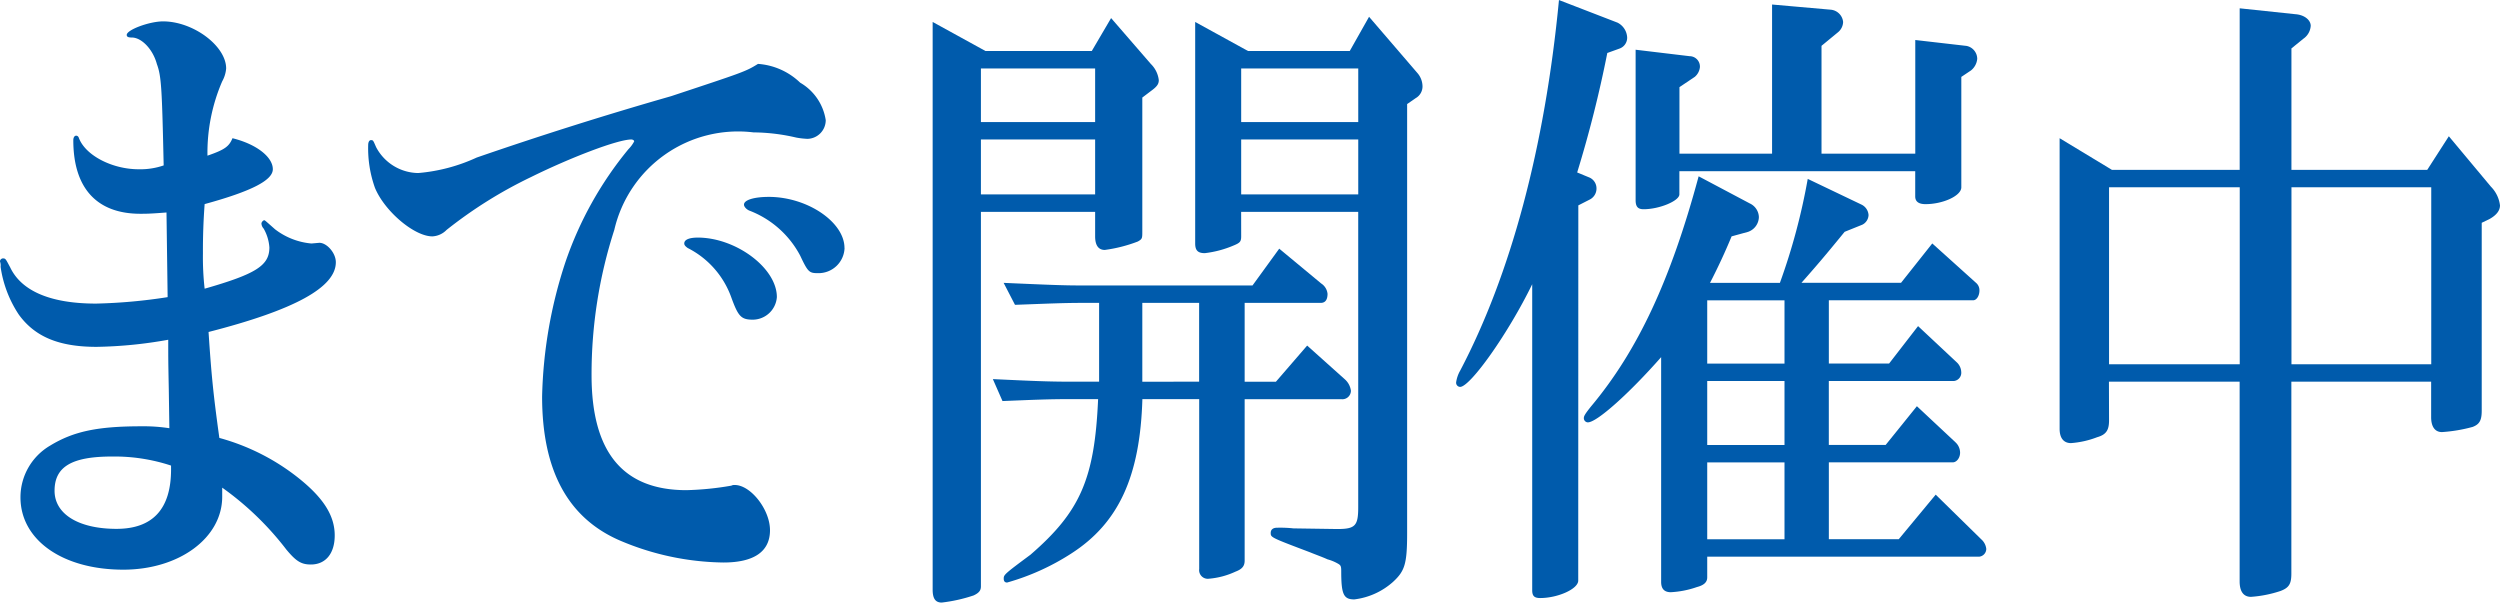 <svg id="グループ_18935" data-name="グループ 18935" xmlns="http://www.w3.org/2000/svg" width="169.897" height="40.949"><path id="パス_68442" data-name="パス 68442" d="M472.154 772.379c-1.119.088-1.39.088-1.776.088-2.973 0-4.557-1.755-4.557-5 0-.176.077-.307.193-.307.077 0 .154.044.193.175.463 1.186 2.278 2.107 4.055 2.107a4.852 4.852 0 001.7-.262c-.115-5.223-.154-6.057-.463-6.891-.271-1.009-1.043-1.8-1.7-1.8-.232 0-.348-.044-.348-.176 0-.351 1.545-.921 2.471-.921 2.047 0 4.286 1.667 4.286 3.2a2.15 2.15 0 01-.27.878 12.238 12.238 0 00-1 5.048c1.158-.4 1.467-.615 1.7-1.186 1.622.4 2.742 1.273 2.742 2.107 0 .746-1.429 1.493-4.634 2.37a42.207 42.207 0 00-.116 3.336 19 19 0 00.116 2.414c3.515-1.009 4.4-1.58 4.4-2.809a3.019 3.019 0 00-.386-1.272.555.555 0 01-.154-.351c0-.088.116-.22.193-.22.038 0 .038 0 .733.615a4.737 4.737 0 002.472.965l.5-.044c.5-.044 1.158.658 1.158 1.317 0 1.712-2.819 3.248-8.65 4.74.193 2.9.309 4.126.734 7.2a14.971 14.971 0 015.484 2.809c1.622 1.317 2.356 2.5 2.356 3.818 0 1.229-.618 1.975-1.622 1.975-.656 0-1-.22-1.66-1.009a20.344 20.344 0 00-4.364-4.214v.615c0 2.809-2.935 4.959-6.72 4.959-4.132 0-6.99-2.019-6.99-4.916a4.073 4.073 0 012.009-3.511c1.583-.966 3.205-1.317 6.218-1.317a11.516 11.516 0 011.892.131l-.039-2.633c-.038-1.931-.038-2.107-.038-3.379a29.786 29.786 0 01-4.866.483c-2.587 0-4.209-.7-5.291-2.195a7.9 7.9 0 01-1.236-3.247.744.744 0 00-.039-.351v-.044a.216.216 0 01.193-.175c.193 0 .193.044.5.614.772 1.624 2.781 2.458 5.832 2.458a36.407 36.407 0 004.866-.439zm.309 17.2a12.258 12.258 0 00-4.016-.615c-2.742 0-3.9.7-3.9 2.326 0 1.58 1.622 2.589 4.21 2.589 2.471 0 3.707-1.36 3.707-4.038z" transform="translate(-460.839 -757.939)" fill="#005bac"/><path id="パス_68443" data-name="パス 68443" d="M538.15 766.211a3.56 3.56 0 011.738 2.546 1.271 1.271 0 01-1.236 1.272 5.137 5.137 0 01-.772-.088 13.09 13.09 0 00-2.9-.351 8.635 8.635 0 00-9.461 6.627 31.9 31.9 0 00-1.545 9.875c0 5.223 2.124 7.812 6.449 7.812a20.484 20.484 0 003.051-.307.433.433 0 01.231-.044c1.081 0 2.395 1.668 2.395 3.073 0 1.448-1.081 2.194-3.167 2.194a18.45 18.45 0 01-7.029-1.492c-3.553-1.536-5.291-4.784-5.291-9.788a31.212 31.212 0 011.583-9.129 24.477 24.477 0 014.286-7.681 2.169 2.169 0 00.387-.527c0-.088-.116-.131-.194-.131-.927 0-4.132 1.229-6.8 2.546a30.229 30.229 0 00-5.754 3.6 1.453 1.453 0 01-.965.439c-1.236 0-3.244-1.712-3.9-3.292a7.989 7.989 0 01-.463-2.9c0-.22.077-.351.193-.351.154 0 .154.044.348.483a3.283 3.283 0 002.858 1.755 11.846 11.846 0 003.978-1.053 259.267 259.267 0 0113.207-4.169c4.9-1.624 5.059-1.668 5.908-2.195a4.6 4.6 0 012.865 1.276zm-1.583 14.571a1.653 1.653 0 01-1.622 1.536c-.81 0-1-.219-1.467-1.492a6.039 6.039 0 00-2.973-3.38c-.116-.088-.232-.176-.232-.307 0-.264.348-.4.927-.4 2.586.006 5.367 2.068 5.367 4.043zm4.6-3.336a1.77 1.77 0 01-1.776 1.711c-.617 0-.7-.044-1.236-1.185a6.544 6.544 0 00-3.475-3.073c-.193-.088-.348-.263-.348-.4 0-.307.656-.526 1.7-.526 2.62.007 5.13 1.718 5.13 3.474z" transform="translate(-483.772 -760.593)" fill="#005bac"/><path id="パス_68444" data-name="パス 68444" d="M585.577 797.509c0 .263-.116.439-.5.615a10.6 10.6 0 01-2.162.483c-.425 0-.618-.264-.618-.878V759.15l3.592 1.975h7.222l1.313-2.238 2.7 3.116a1.835 1.835 0 01.541 1.1c0 .264-.116.439-.541.746l-.579.439v9.085c0 .483 0 .527-.309.7a9.937 9.937 0 01-2.24.571c-.425 0-.657-.307-.657-.922v-1.668h-7.762zm7.762-31.556v-3.643h-7.762v3.643zm0 4.916v-3.731h-7.762v3.731zm-6.951 12.552c2.742.131 3.862.175 5.174.175h2.047v-5.354h-1.159c-1.2 0-2.2.044-4.557.132l-.772-1.493c3.012.132 4.055.176 5.174.176h11.74l1.815-2.5 2.858 2.37a.948.948 0 01.425.7c0 .4-.154.615-.463.615h-5.17v5.358h2.124l2.124-2.458 2.549 2.283a1.252 1.252 0 01.425.79.583.583 0 01-.656.571H603.5v10.972c0 .351-.154.571-.618.746a5.323 5.323 0 01-1.814.483.587.587 0 01-.657-.659v-11.546h-3.861c-.155 5.267-1.622 8.427-4.827 10.489a16.052 16.052 0 01-4.365 1.975c-.155 0-.231-.088-.231-.263 0-.264.038-.307 1.814-1.624 3.4-2.94 4.365-5.179 4.6-10.577H591.6c-1.429 0-2.394.044-4.557.131zm14.018.175v-5.354h-3.861v5.358zm2.858-9.875c0 .351-.077.439-.5.614a7.077 7.077 0 01-1.97.527c-.463 0-.656-.176-.656-.659V759.15l3.592 1.975h6.912l1.313-2.326 3.282 3.818a1.4 1.4 0 01.347.834.916.916 0 01-.463.878l-.579.4v29.143c0 2.107-.154 2.589-.965 3.336a4.818 4.818 0 01-2.626 1.185c-.734 0-.888-.351-.888-1.931 0-.351-.039-.4-.271-.526a2.941 2.941 0 00-.656-.264c-.387-.176-.773-.307-1.2-.483-2.665-1.009-2.665-1.009-2.665-1.316 0-.22.154-.351.425-.351a8.325 8.325 0 011.12.044l2.973.044c1.236 0 1.429-.22 1.429-1.492v-20.064h-7.956zm0-7.769h7.956v-3.642h-7.956zm0 4.916h7.956v-3.731h-7.956z" transform="translate(-518.915 -757.658)" fill="#005bac"/><path id="パス_68445" data-name="パス 68445" d="M658.764 796.069c0 .57-1.39 1.185-2.587 1.185-.386 0-.541-.132-.541-.527v-20.8c-1.622 3.336-4.21 6.978-4.9 6.978a.283.283 0 01-.27-.307 2.207 2.207 0 01.27-.79c3.437-6.54 5.754-15.142 6.719-25.193l3.978 1.536a1.191 1.191 0 01.656 1.009.782.782 0 01-.5.746l-.85.307a80.856 80.856 0 01-2.047 8.119l.85.351a.808.808 0 01.463.746.836.836 0 01-.463.746l-.772.394zm8.766-.22c0 .307-.193.527-.7.658a6.366 6.366 0 01-1.776.351c-.425 0-.656-.219-.656-.7v-15.275c-2.163 2.458-4.364 4.433-4.982 4.433a.284.284 0 01-.27-.307c0-.131.116-.307.463-.746 3.206-3.819 5.445-8.646 7.338-15.669l3.476 1.843a1.057 1.057 0 01.617.922 1.088 1.088 0 01-.734 1.009l-1.119.307a40.857 40.857 0 01-1.468 3.16h4.75a42.408 42.408 0 001.892-7.066l3.669 1.755a.847.847 0 01.463.7.76.76 0 01-.425.659l-1.2.483c-1.467 1.8-2.008 2.414-2.935 3.467h6.767l2.124-2.677 2.973 2.677a.657.657 0 01.232.527c0 .351-.193.659-.424.659h-9.81v4.3h4.094l1.969-2.545 2.626 2.458a.946.946 0 01.309.659.563.563 0 01-.5.614h-8.5v4.346h3.862l2.124-2.634 2.626 2.458a.965.965 0 01.309.7c0 .351-.232.658-.5.658h-8.419v5.223h4.75l2.511-3.029 3.09 3.029a1.018 1.018 0 01.348.659.536.536 0 01-.464.526h-18.5zm-1.892-26.027c0 .439-1.352 1.009-2.433 1.009-.386 0-.541-.175-.541-.614v-10.226l3.669.439a.707.707 0 01.7.746 1 1 0 01-.347.658l-1.043.7v4.521h6.294v-10.136l3.978.351a.928.928 0 01.85.834.938.938 0 01-.348.7l-1.12.922v7.33h6.372v-7.725l3.476.4a.9.9 0 01.734.878 1.135 1.135 0 01-.425.79l-.656.439v7.506c0 .57-1.236 1.141-2.433 1.141q-.7 0-.7-.526v-1.712h-16.027zm7.144 11.5v-4.3h-5.252v4.3zm0 5.53v-4.346h-5.252v4.346zm0 6.408v-5.223h-5.252v5.223z" transform="translate(-551.509 -756.612)" fill="#005bac"/><path id="パス_68446" data-name="パス 68446" d="M732.422 785.707c0 .659-.193.966-.811 1.141a6.194 6.194 0 01-1.776.4c-.5 0-.772-.351-.772-.965v-19.756l3.553 2.15h8.684V757.7l3.785.4c.618.044 1.043.4 1.043.79a1.15 1.15 0 01-.5.877l-.811.659v8.251h9.23l1.467-2.282 2.858 3.424a2.18 2.18 0 01.618 1.272q0 .527-.7.922l-.541.263v12.772c0 .658-.154.922-.618 1.1a10.438 10.438 0 01-2.085.351c-.463 0-.734-.351-.734-1.01v-2.414h-9.5v13.036c0 .7-.154.965-.734 1.185a8.15 8.15 0 01-2.008.4c-.5 0-.773-.351-.773-1.053v-13.57h-8.882zm8.882-3.818v-12.026h-8.882v12.026zm13.015 0v-12.026h-9.5v12.026z" transform="translate(-589.094 -757.135)" fill="#005bac"/></svg>